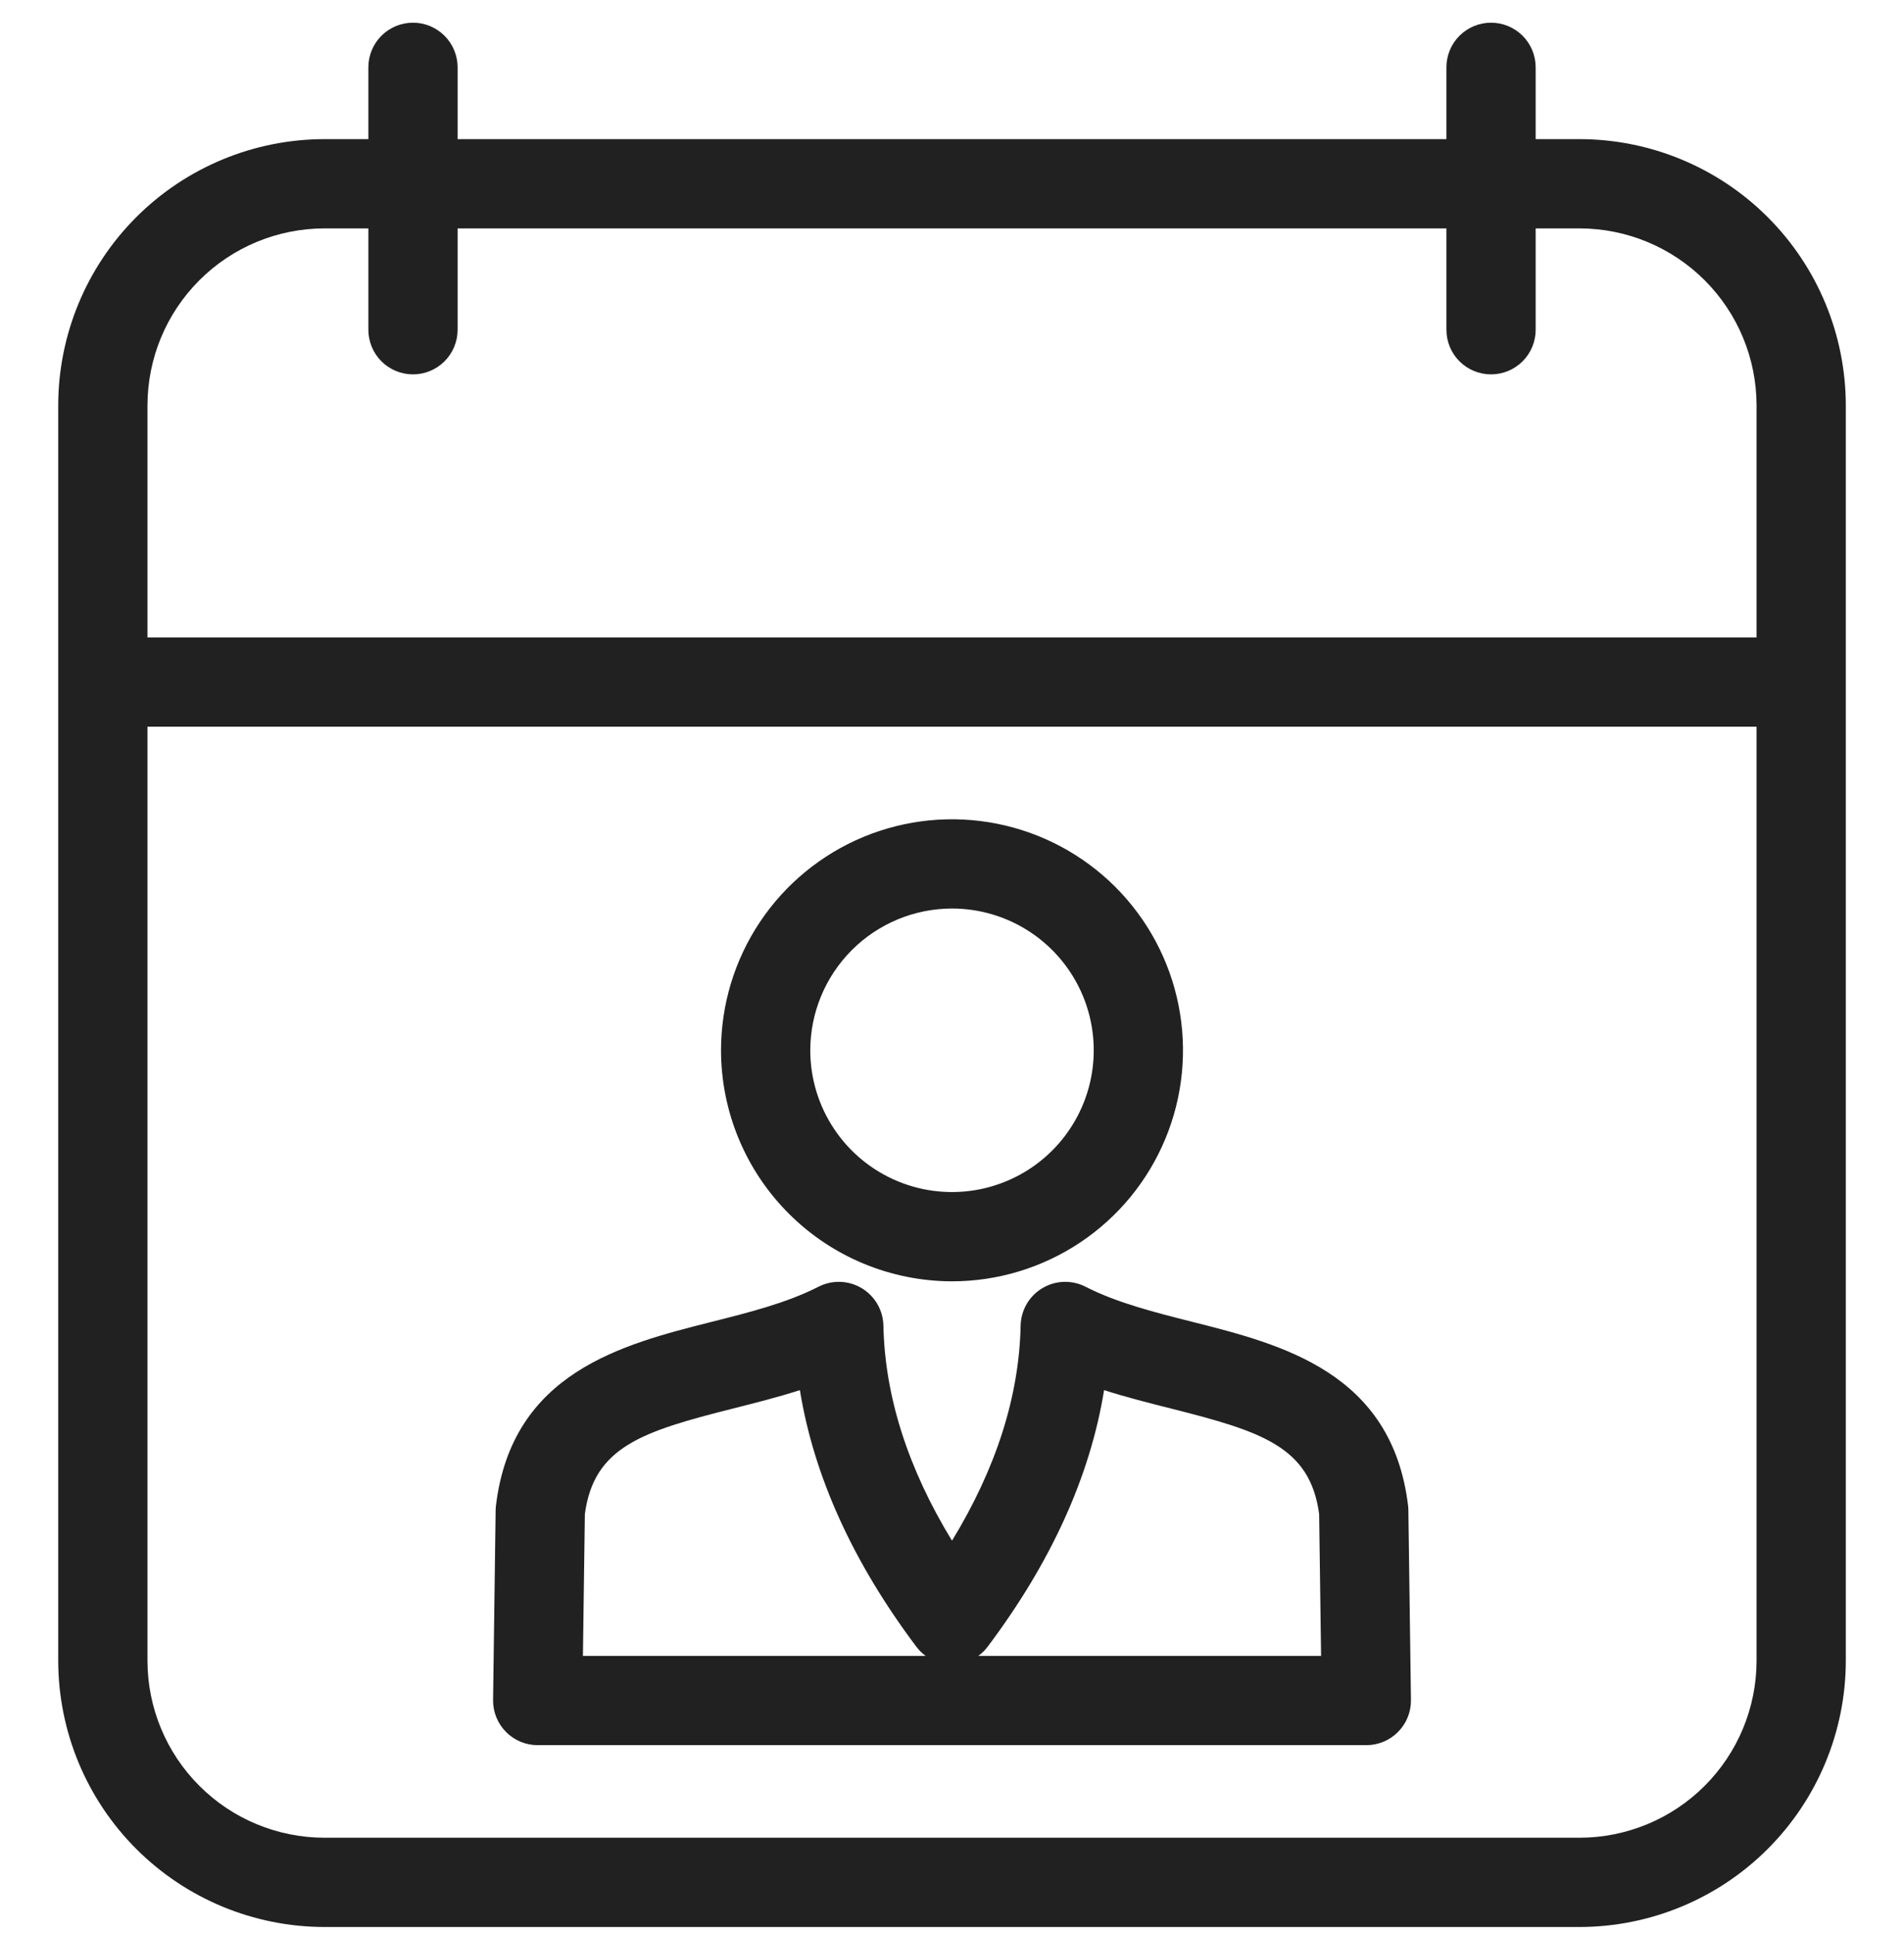 <svg width="64" height="65" viewBox="0 0 64 65" fill="none" xmlns="http://www.w3.org/2000/svg">
<g clip-path="url(#clip0_2884_390)">
<path d="M53.097 4.676H51.619V2.263C51.619 1.865 51.461 1.483 51.18 1.202C50.898 0.921 50.517 0.763 50.119 0.763C49.721 0.763 49.34 0.921 49.058 1.202C48.777 1.483 48.619 1.865 48.619 2.263V4.676H15.382V2.263C15.382 1.865 15.223 1.483 14.942 1.202C14.661 0.921 14.279 0.763 13.882 0.763C13.484 0.763 13.102 0.921 12.821 1.202C12.54 1.483 12.382 1.865 12.382 2.263V4.676H10.903C8.531 4.679 6.257 5.622 4.58 7.299C2.903 8.976 1.96 11.25 1.957 13.622V55.817C1.96 58.188 2.903 60.462 4.58 62.139C6.257 63.817 8.531 64.76 10.903 64.763H53.097C55.469 64.76 57.743 63.817 59.42 62.139C61.097 60.462 62.041 58.188 62.044 55.817V13.622C62.041 11.25 61.097 8.976 59.42 7.299C57.743 5.622 55.469 4.679 53.097 4.676ZM10.903 7.676H12.382V11.082C12.382 11.48 12.54 11.862 12.821 12.143C13.102 12.424 13.484 12.582 13.882 12.582C14.279 12.582 14.661 12.424 14.942 12.143C15.223 11.862 15.382 11.48 15.382 11.082V7.676H48.619V11.082C48.619 11.48 48.777 11.862 49.058 12.143C49.34 12.424 49.721 12.582 50.119 12.582C50.517 12.582 50.898 12.424 51.18 12.143C51.461 11.862 51.619 11.48 51.619 11.082V7.676H53.097C54.674 7.678 56.185 8.305 57.3 9.42C58.415 10.534 59.042 12.046 59.044 13.622V21.423H4.957V13.622C4.959 12.046 5.586 10.534 6.701 9.42C7.815 8.305 9.327 7.678 10.903 7.676ZM53.097 61.763H10.903C9.327 61.761 7.815 61.134 6.701 60.019C5.586 58.904 4.959 57.393 4.957 55.817V24.423H59.044V55.817C59.042 57.393 58.415 58.904 57.3 60.019C56.185 61.134 54.674 61.761 53.097 61.763ZM47.33 50.6C46.79 46.119 43.073 45.181 40.086 44.427C38.836 44.112 37.544 43.786 36.491 43.246C36.265 43.13 36.013 43.073 35.758 43.081C35.504 43.089 35.256 43.162 35.038 43.292C34.819 43.423 34.637 43.606 34.51 43.826C34.382 44.046 34.312 44.295 34.307 44.55C34.258 46.926 33.483 49.351 32 51.78C30.517 49.351 29.743 46.926 29.694 44.55C29.689 44.295 29.619 44.046 29.491 43.827C29.363 43.606 29.181 43.423 28.963 43.292C28.745 43.162 28.497 43.089 28.242 43.081C27.988 43.073 27.736 43.13 27.509 43.246C26.456 43.786 25.164 44.112 23.914 44.427C20.927 45.181 17.21 46.119 16.671 50.6C16.664 50.653 16.661 50.706 16.66 50.759L16.574 57.131C16.571 57.33 16.608 57.527 16.682 57.712C16.756 57.896 16.866 58.064 17.006 58.205C17.145 58.347 17.312 58.459 17.495 58.536C17.678 58.612 17.875 58.652 18.074 58.652H45.927C46.126 58.652 46.322 58.612 46.506 58.536C46.689 58.459 46.855 58.347 46.995 58.205C47.135 58.064 47.245 57.896 47.319 57.712C47.393 57.527 47.43 57.33 47.427 57.131L47.34 50.759C47.34 50.706 47.336 50.653 47.33 50.6ZM19.594 55.652L19.659 50.884C19.965 48.62 21.589 48.108 24.648 47.336C25.389 47.149 26.142 46.959 26.887 46.72C27.357 49.613 28.668 52.504 30.801 55.342C30.89 55.46 30.995 55.565 31.114 55.652H19.594ZM32.886 55.652C33.005 55.564 33.111 55.46 33.199 55.342C35.332 52.505 36.643 49.613 37.112 46.72C37.858 46.959 38.611 47.149 39.352 47.336C42.411 48.108 44.035 48.62 44.341 50.884L44.406 55.652H32.886ZM32 43.063C33.536 43.063 35.037 42.607 36.314 41.754C37.591 40.901 38.586 39.688 39.173 38.27C39.761 36.851 39.915 35.29 39.615 33.784C39.316 32.278 38.576 30.894 37.49 29.808C36.404 28.723 35.021 27.983 33.515 27.684C32.009 27.384 30.448 27.538 29.029 28.125C27.61 28.713 26.398 29.708 25.545 30.985C24.692 32.262 24.236 33.763 24.236 35.299C24.238 37.357 25.057 39.331 26.513 40.786C27.968 42.242 29.942 43.06 32 43.063ZM32 30.534C32.943 30.534 33.864 30.814 34.647 31.337C35.431 31.861 36.041 32.605 36.402 33.475C36.762 34.346 36.857 35.304 36.673 36.228C36.489 37.152 36.035 38.001 35.369 38.667C34.703 39.334 33.854 39.787 32.93 39.971C32.006 40.155 31.048 40.061 30.177 39.7C29.307 39.34 28.562 38.729 28.039 37.945C27.516 37.162 27.236 36.241 27.236 35.299C27.238 34.035 27.74 32.824 28.633 31.931C29.526 31.038 30.737 30.535 32 30.534V30.534Z" fill="#212121"/>
</g>
<defs>
<clipPath id="clip0_2884_390">
<rect width="64" height="64" fill="white" transform="translate(0 0.763)"/>
</clipPath>
</defs>
</svg>
